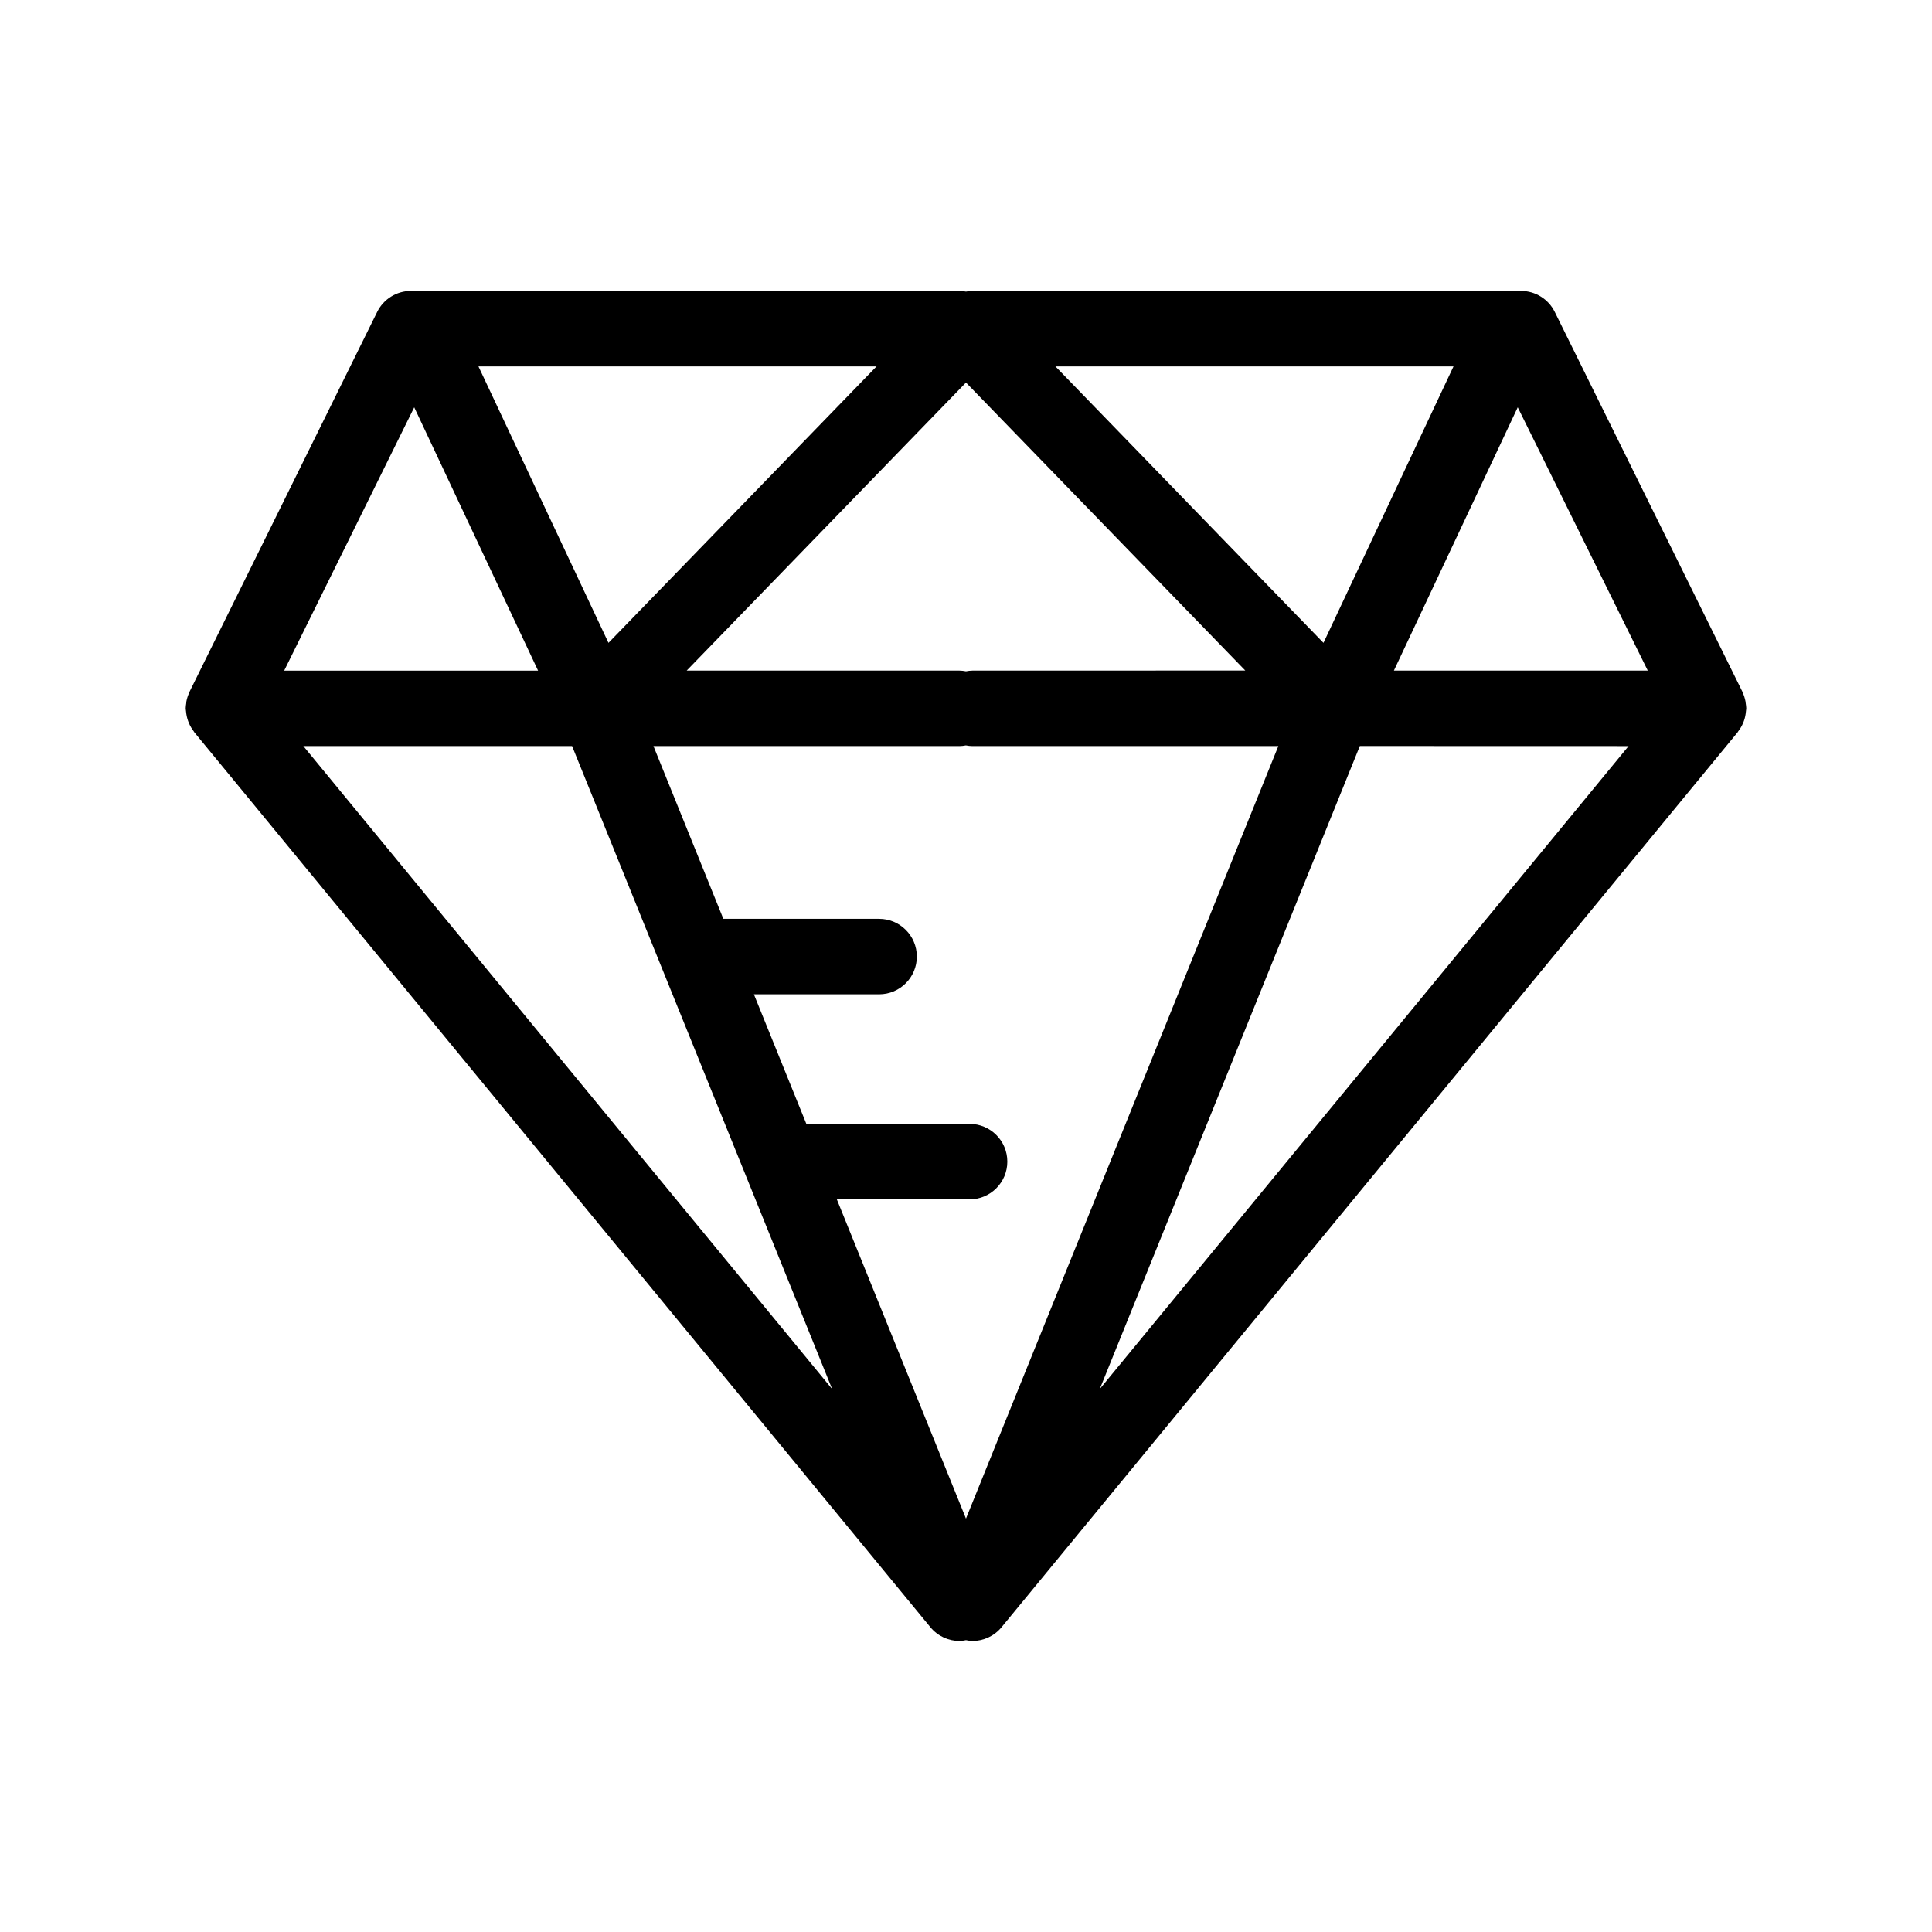 <svg xmlns="http://www.w3.org/2000/svg" viewBox="0 0 1200 1200" version="1.1" height="1200pt" width="1200pt">
 <path d="m1084.3 436.87c-0.047-0.375-0.047-0.75-0.141-1.172-0.375-2.016-0.984-3.891-1.828-5.719-0.094-0.141-0.094-0.281-0.141-0.422l-116.48-235.78c-3.938-8.016-12.094-13.078-21-13.078h-340.74c-1.359 0-2.672 0.188-3.984 0.422-1.312-0.234-2.625-0.422-3.984-0.422h-340.74c-8.906 0-17.062 5.062-21 13.078l-116.48 235.78c-0.094 0.141-0.094 0.281-0.141 0.422-0.844 1.781-1.5 3.703-1.875 5.719-0.047 0.375-0.047 0.75-0.094 1.125-0.141 1.031-0.328 2.016-0.328 3.094 0 0.609 0.141 1.172 0.188 1.781 0.047 0.562 0.094 1.078 0.188 1.641 0.609 4.078 2.203 7.781 4.594 10.875 0.141 0.188 0.234 0.422 0.375 0.609l457.22 555.89c4.594 5.578 11.297 8.531 18.094 8.531 1.359 0 2.672-0.281 3.984-0.516 1.312 0.234 2.625 0.516 3.984 0.516 6.797 0 13.5-2.953 18.094-8.531l457.22-555.89c0.141-0.188 0.234-0.422 0.375-0.609 2.391-3.094 4.031-6.797 4.594-10.875 0.094-0.562 0.141-1.078 0.188-1.641 0.047-0.609 0.188-1.172 0.188-1.781 0-1.031-0.188-2.016-0.328-3.047zm-181.5-209.29-80.766 171.71-166.5-171.71zm-302.81 10.031 173.48 178.87-169.5 0.047c-1.359 0-2.672 0.188-3.984 0.422-1.312-0.234-2.625-0.422-3.984-0.422h-169.5zm-55.547-10.031-166.5 171.71-80.766-171.71zm-287.16 25.406 76.922 163.55h-157.69zm-68.859 210.42h166.92l161.53 399.37zm411.56 479.81-80.203-198.28h82.453c12.938 0 23.438-10.5 23.438-23.438s-10.5-23.438-23.438-23.438h-101.39l-32.578-80.484h77.766c12.938 0 23.438-10.5 23.438-23.438s-10.5-23.438-23.438-23.438h-96.75l-43.406-107.3h190.08c1.359 0 2.672-0.188 3.984-0.422 1.312 0.234 2.625 0.422 3.984 0.422h190.08zm83.109-80.484 161.53-399.37 166.92 0.047zm182.68-446.21 76.922-163.55 80.766 163.55z"></path>
</svg>
